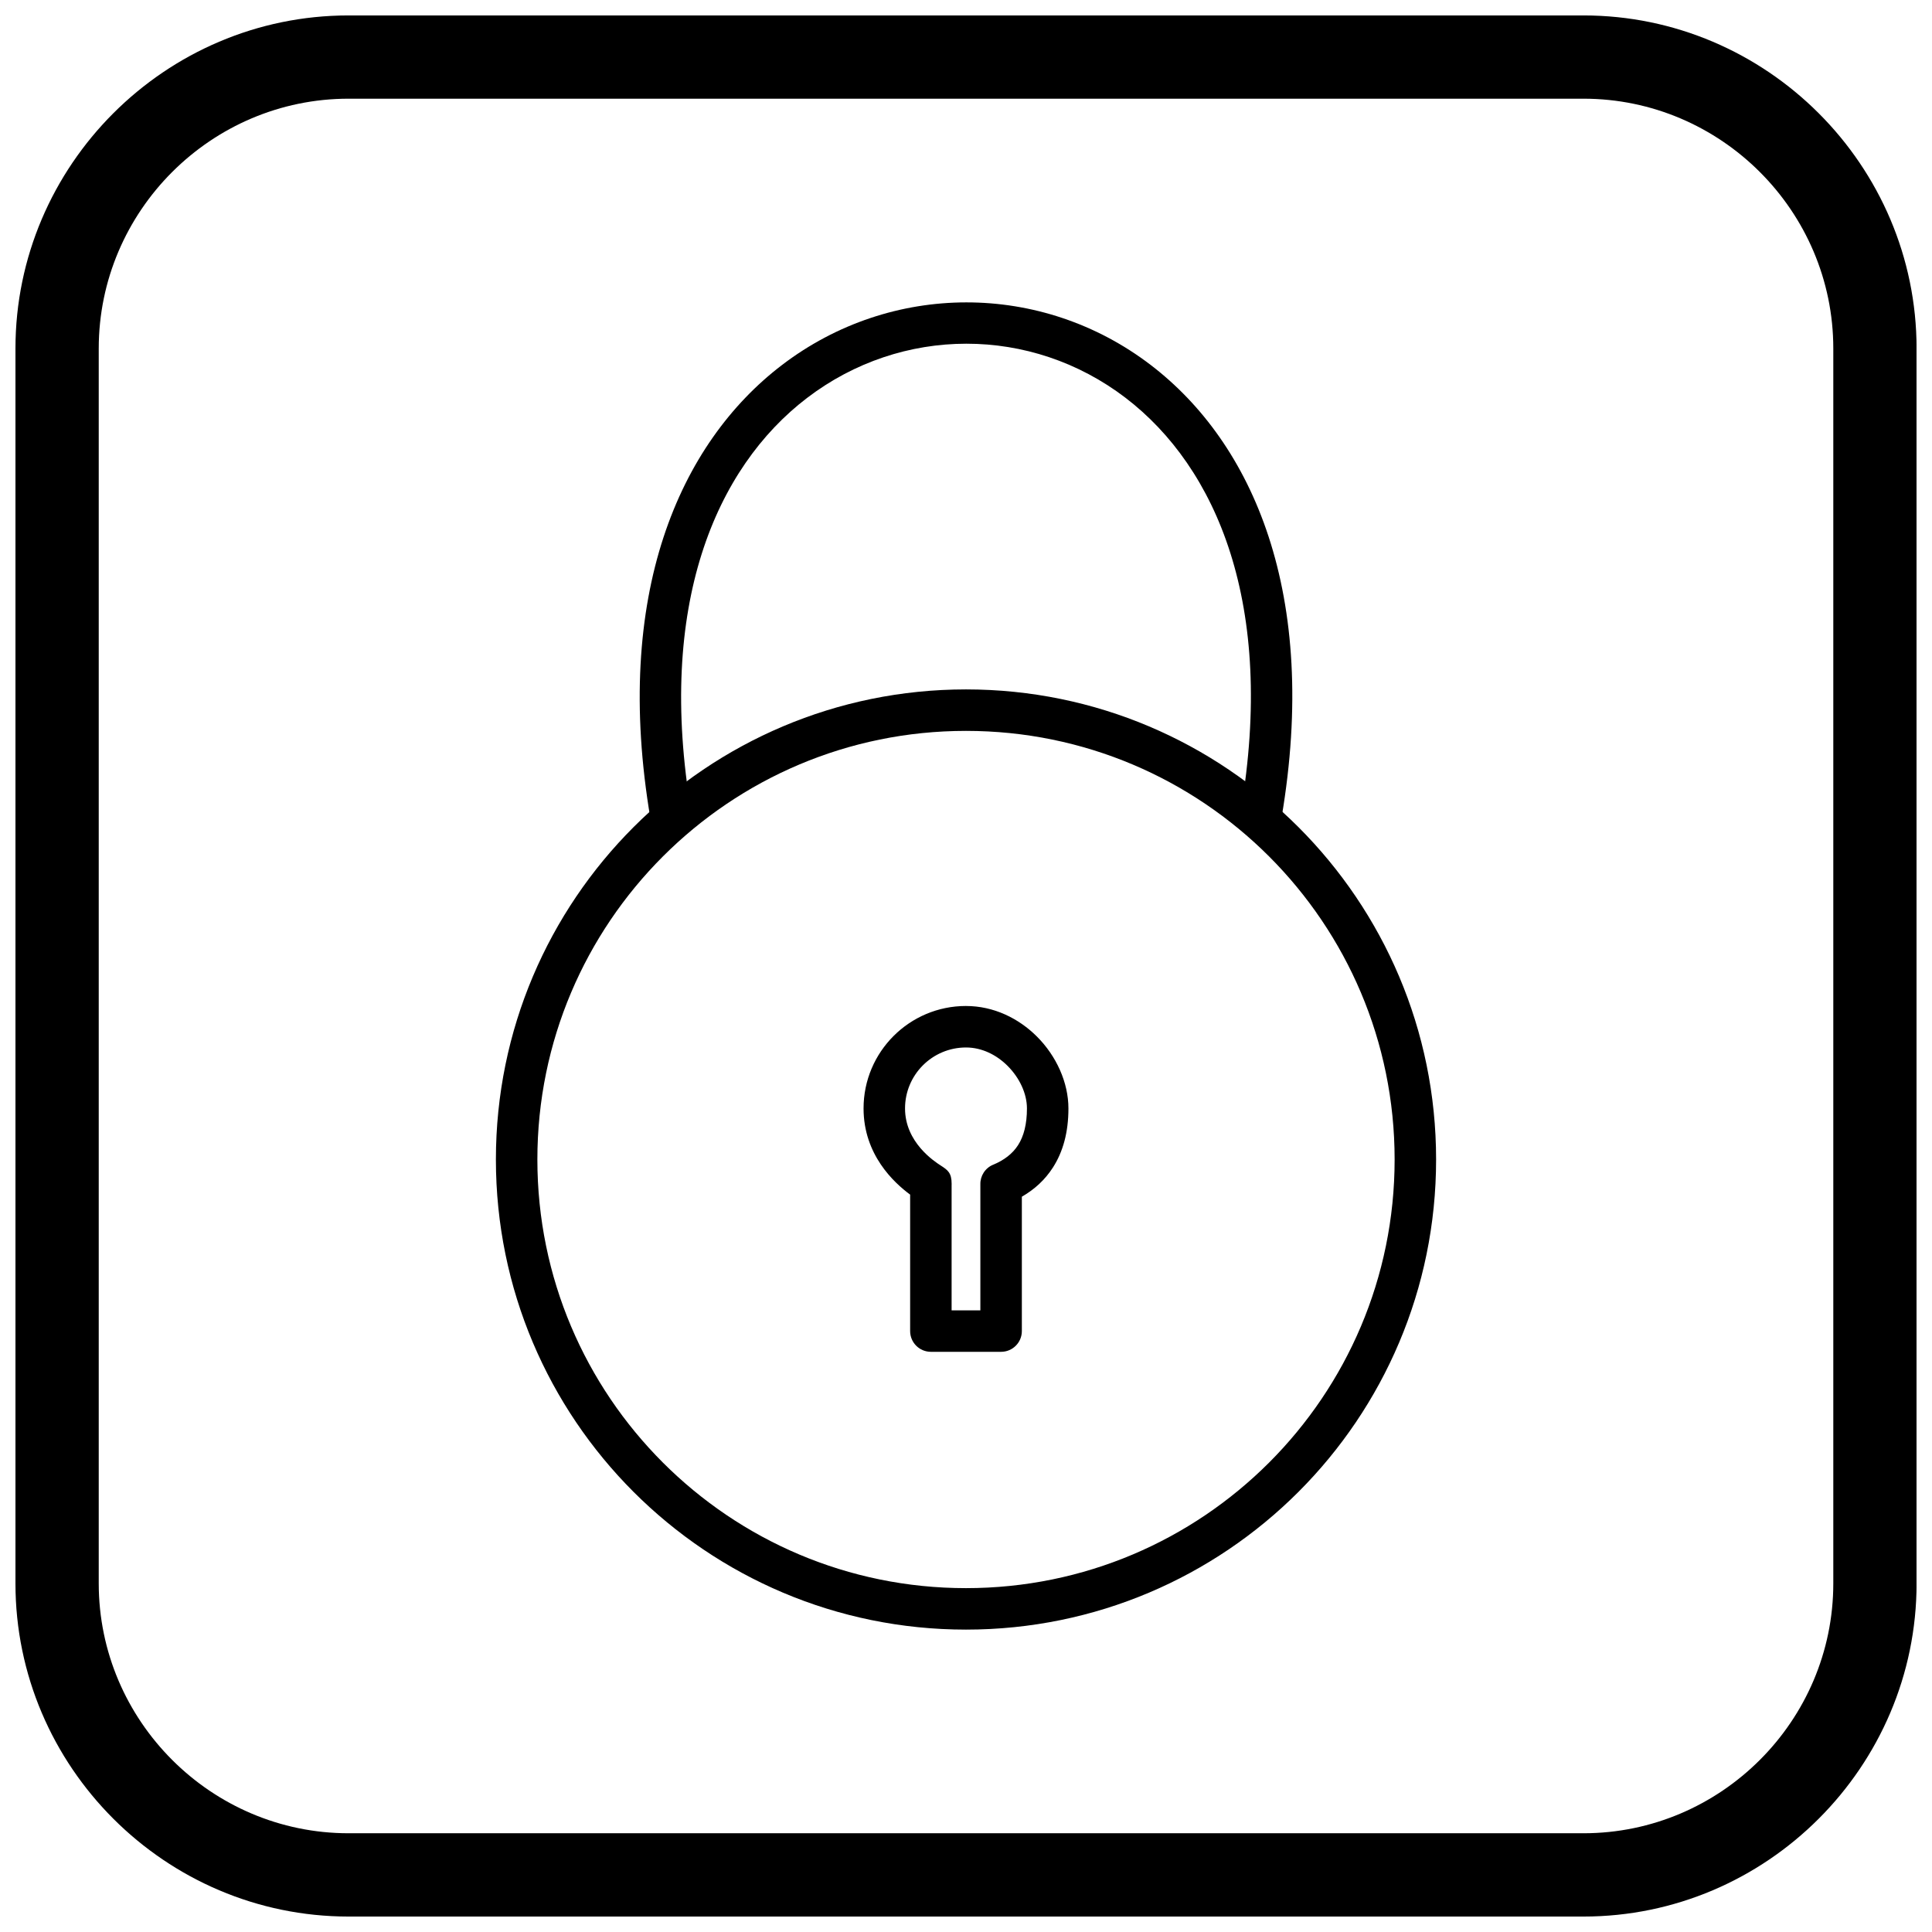 <?xml version="1.0" encoding="UTF-8"?>
<!-- The Best Svg Icon site in the world: iconSvg.co, Visit us! https://iconsvg.co -->
<svg width="800px" height="800px" version="1.1" viewBox="144 144 512 512" xmlns="http://www.w3.org/2000/svg">
 <defs>
  <clipPath id="a">
   <path d="m148.09 148.09h503.81v503.81h-503.81z"/>
  </clipPath>
 </defs>
 <path d="m400 326.7c34.402 0 65.547 13.945 88.094 36.488 22.543 22.543 36.488 53.691 36.488 88.094s-13.945 65.547-36.488 88.094c-22.543 22.543-53.691 36.488-88.094 36.488s-65.547-13.945-88.094-36.488c-22.543-22.543-36.488-53.691-36.488-88.094s13.945-65.547 36.488-88.094c22.543-22.543 53.691-36.488 88.094-36.488zm80.32 44.262c-20.555-20.555-48.953-33.27-80.32-33.27s-59.766 12.715-80.32 33.27c-20.555 20.555-33.27 48.953-33.27 80.32s12.715 59.766 33.27 80.32c20.555 20.555 48.953 33.27 80.32 33.27s59.766-12.715 80.32-33.27c20.555-20.555 33.27-48.953 33.27-80.32s-12.715-59.766-33.27-80.32z"/>
 <path d="m400 410.6c7.344 0 13.961 3.262 18.805 8.105 5.137 5.137 8.34 12.168 8.34 19.043 0 6.332-1.438 11.496-4.117 15.664-2.086 3.242-4.852 5.789-8.227 7.727v35.609c0 3.035-2.461 5.496-5.496 5.496h-18.613c-3.035 0-5.496-2.461-5.496-5.496v-36.16c-4.281-3.164-12.344-10.574-12.344-22.844 0-7.496 3.039-14.281 7.953-19.195 4.914-4.914 11.699-7.953 19.195-7.953zm11.035 15.879c-2.922-2.922-6.812-4.887-11.035-4.887-4.461 0-8.5 1.809-11.426 4.731-2.922 2.922-4.731 6.961-4.731 11.426 0 8.996 7.797 14.051 9.453 15.121 1.859 1.207 2.898 1.918 2.898 4.867 0 0.145-0.004 0.289-0.008 0.426v33.09h7.621v-33.398c-0.047-2.195 1.234-4.293 3.379-5.191l0.012 0.004c2.887-1.203 5.125-2.898 6.594-5.184 1.535-2.387 2.359-5.59 2.359-9.738 0-3.949-1.969-8.113-5.121-11.27z"/>
 <path d="m316.38 360.99c0.496 2.988 3.324 5.008 6.312 4.508 2.988-0.496 5.008-3.324 4.508-6.312-9.262-54.68 6.41-91.199 30.68-109.73 12.539-9.574 27.383-14.367 42.207-14.371 14.824-0.008 29.66 4.769 42.18 14.332 24.191 18.477 39.781 54.895 30.539 109.47-0.496 2.988 1.52 5.812 4.508 6.312 2.988 0.496 5.812-1.52 6.312-4.508 10.031-59.223-7.582-99.277-34.703-119.99-14.473-11.055-31.648-16.574-48.836-16.566-17.191 0.008-34.375 5.543-48.863 16.605-27.203 20.766-44.895 60.922-34.844 120.25z"/>
 <g clip-path="url(#a)">
  <path d="m236.37 148.09h327.27c48.551 0 88.273 39.723 88.273 88.273v327.27c0 48.551-39.723 88.273-88.273 88.273h-327.27c-48.551 0-88.273-39.723-88.273-88.273v-327.27c0-48.551 39.723-88.273 88.273-88.273zm0 22.066h327.27c36.414 0 66.203 29.793 66.203 66.203v327.27c0 36.414-29.793 66.203-66.203 66.203h-327.27c-36.414 0-66.203-29.793-66.203-66.203v-327.27c0-36.414 29.793-66.203 66.203-66.203z" fill-rule="evenodd"/>
 </g>
</svg>